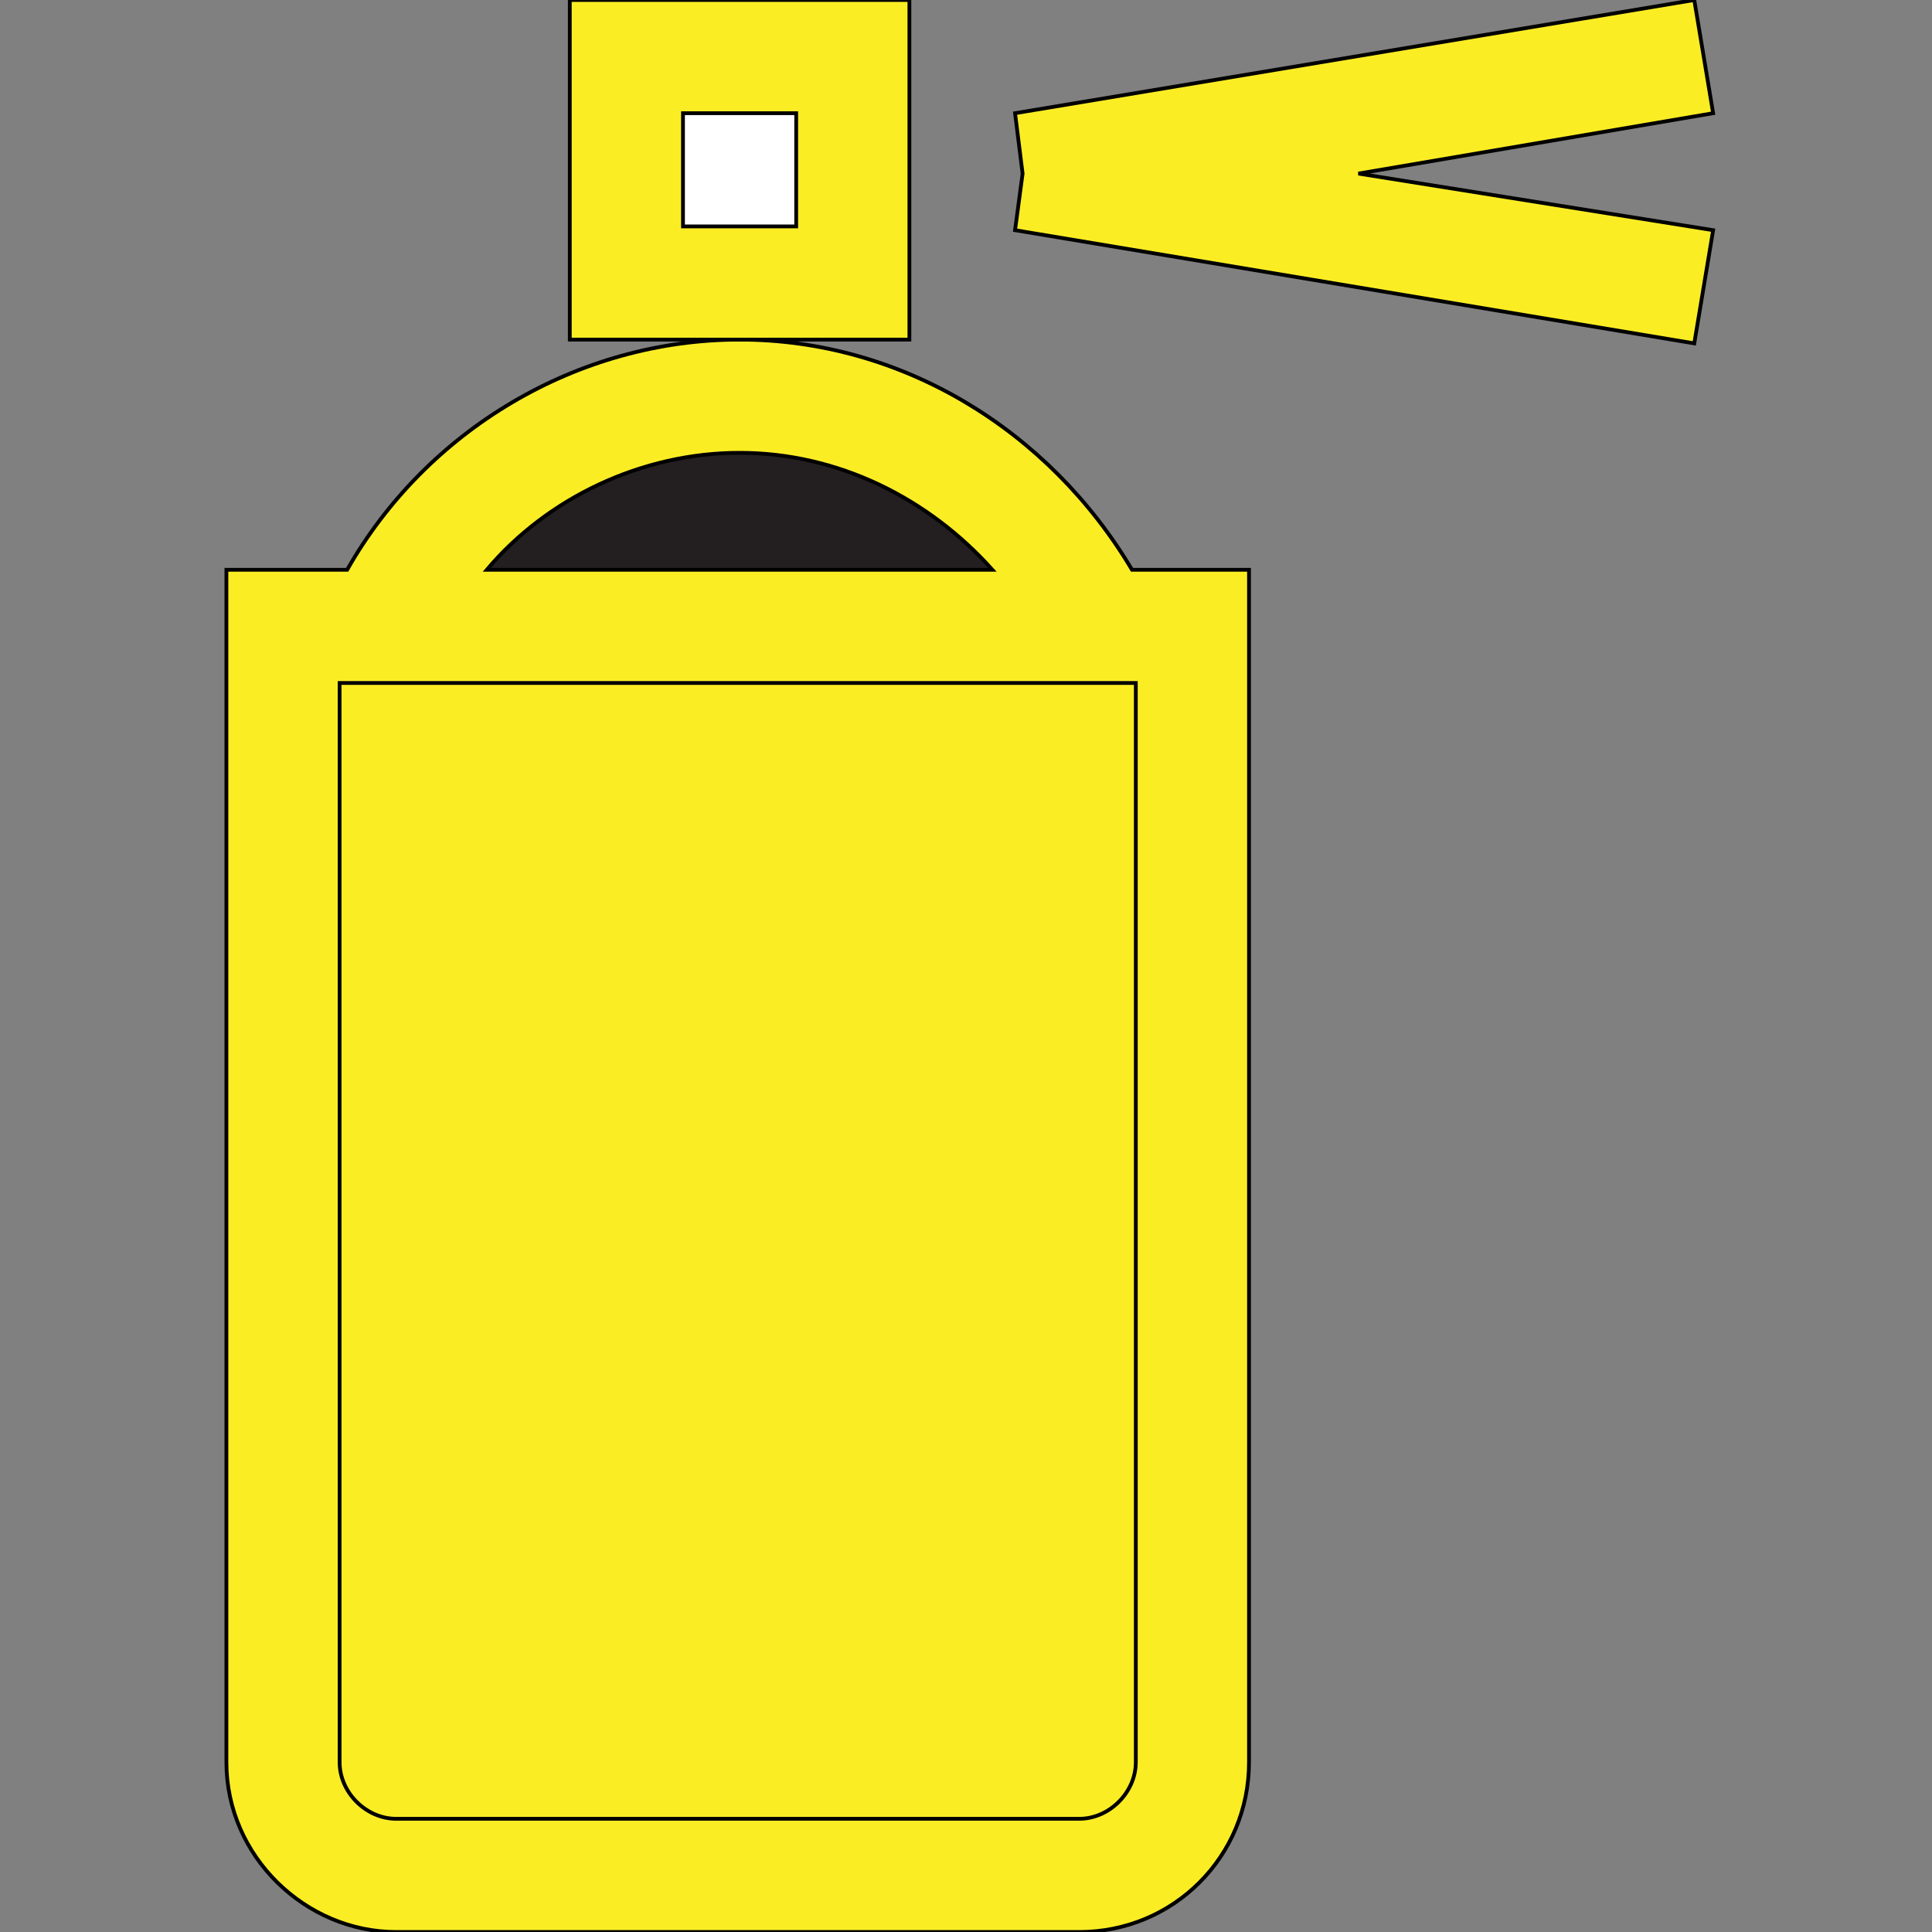 <svg id="th_the_spray" width="100%" height="100%" xmlns="http://www.w3.org/2000/svg" version="1.1" xmlns:xlink="http://www.w3.org/1999/xlink" xmlns:svgjs="http://svgjs.com/svgjs" preserveAspectRatio="xMidYMin slice" data-uid="the_spray" data-keyword="the_spray" viewBox="0 0 512 512" data-colors="[&quot;#fbed24&quot;,&quot;#231f20&quot;,&quot;#fbed24&quot;,&quot;#3e4347&quot;,&quot;#ffffff&quot;,&quot;#231f20&quot;]"><rect x="0" y="0" width="512" height="512" fill="#808080" stroke="none"/><defs id="SvgjsDefs60518"></defs><path id="th_the_spray_0" d="M196 90C153 90 113 114 92 151L60 151L60 467C60 492 81 512 105 512L286 512C311 512 331 492 331 467L331 151L300 151C278 114 239 90 196 90Z " fill-rule="evenodd" fill="#fbed24" stroke-width="1" stroke="#000000"></path><path id="th_the_spray_1" d="M196 120C222 120 246 132 263 151L129 151C145 132 170 120 196 120Z " fill-rule="evenodd" fill="#231f20" stroke-width="1" stroke="#000000"></path><path id="th_the_spray_2" d="M301 467C301 475 294 482 286 482L105 482C97 482 90 475 90 467L90 181L301 181Z " fill-rule="evenodd" fill="#fbed24" stroke-width="1" stroke="#000000"></path><path id="th_the_spray_3" d="M241 0L151 0L151 90L241 90Z " fill-rule="evenodd" fill="#fbed24" stroke-width="1" stroke="#000000"></path><path id="th_the_spray_4" d="M211 60L181 60L181 30L211 30Z " fill-rule="evenodd" fill="#ffffff" stroke-width="1" stroke="#000000"></path><path id="th_the_spray_5" d="M360 46L454 61L449 91L269 61L271 46L269 30L449 0L454 30Z " fill-rule="evenodd" fill="#fbed24" stroke-width="1" stroke="#000000"></path></svg>